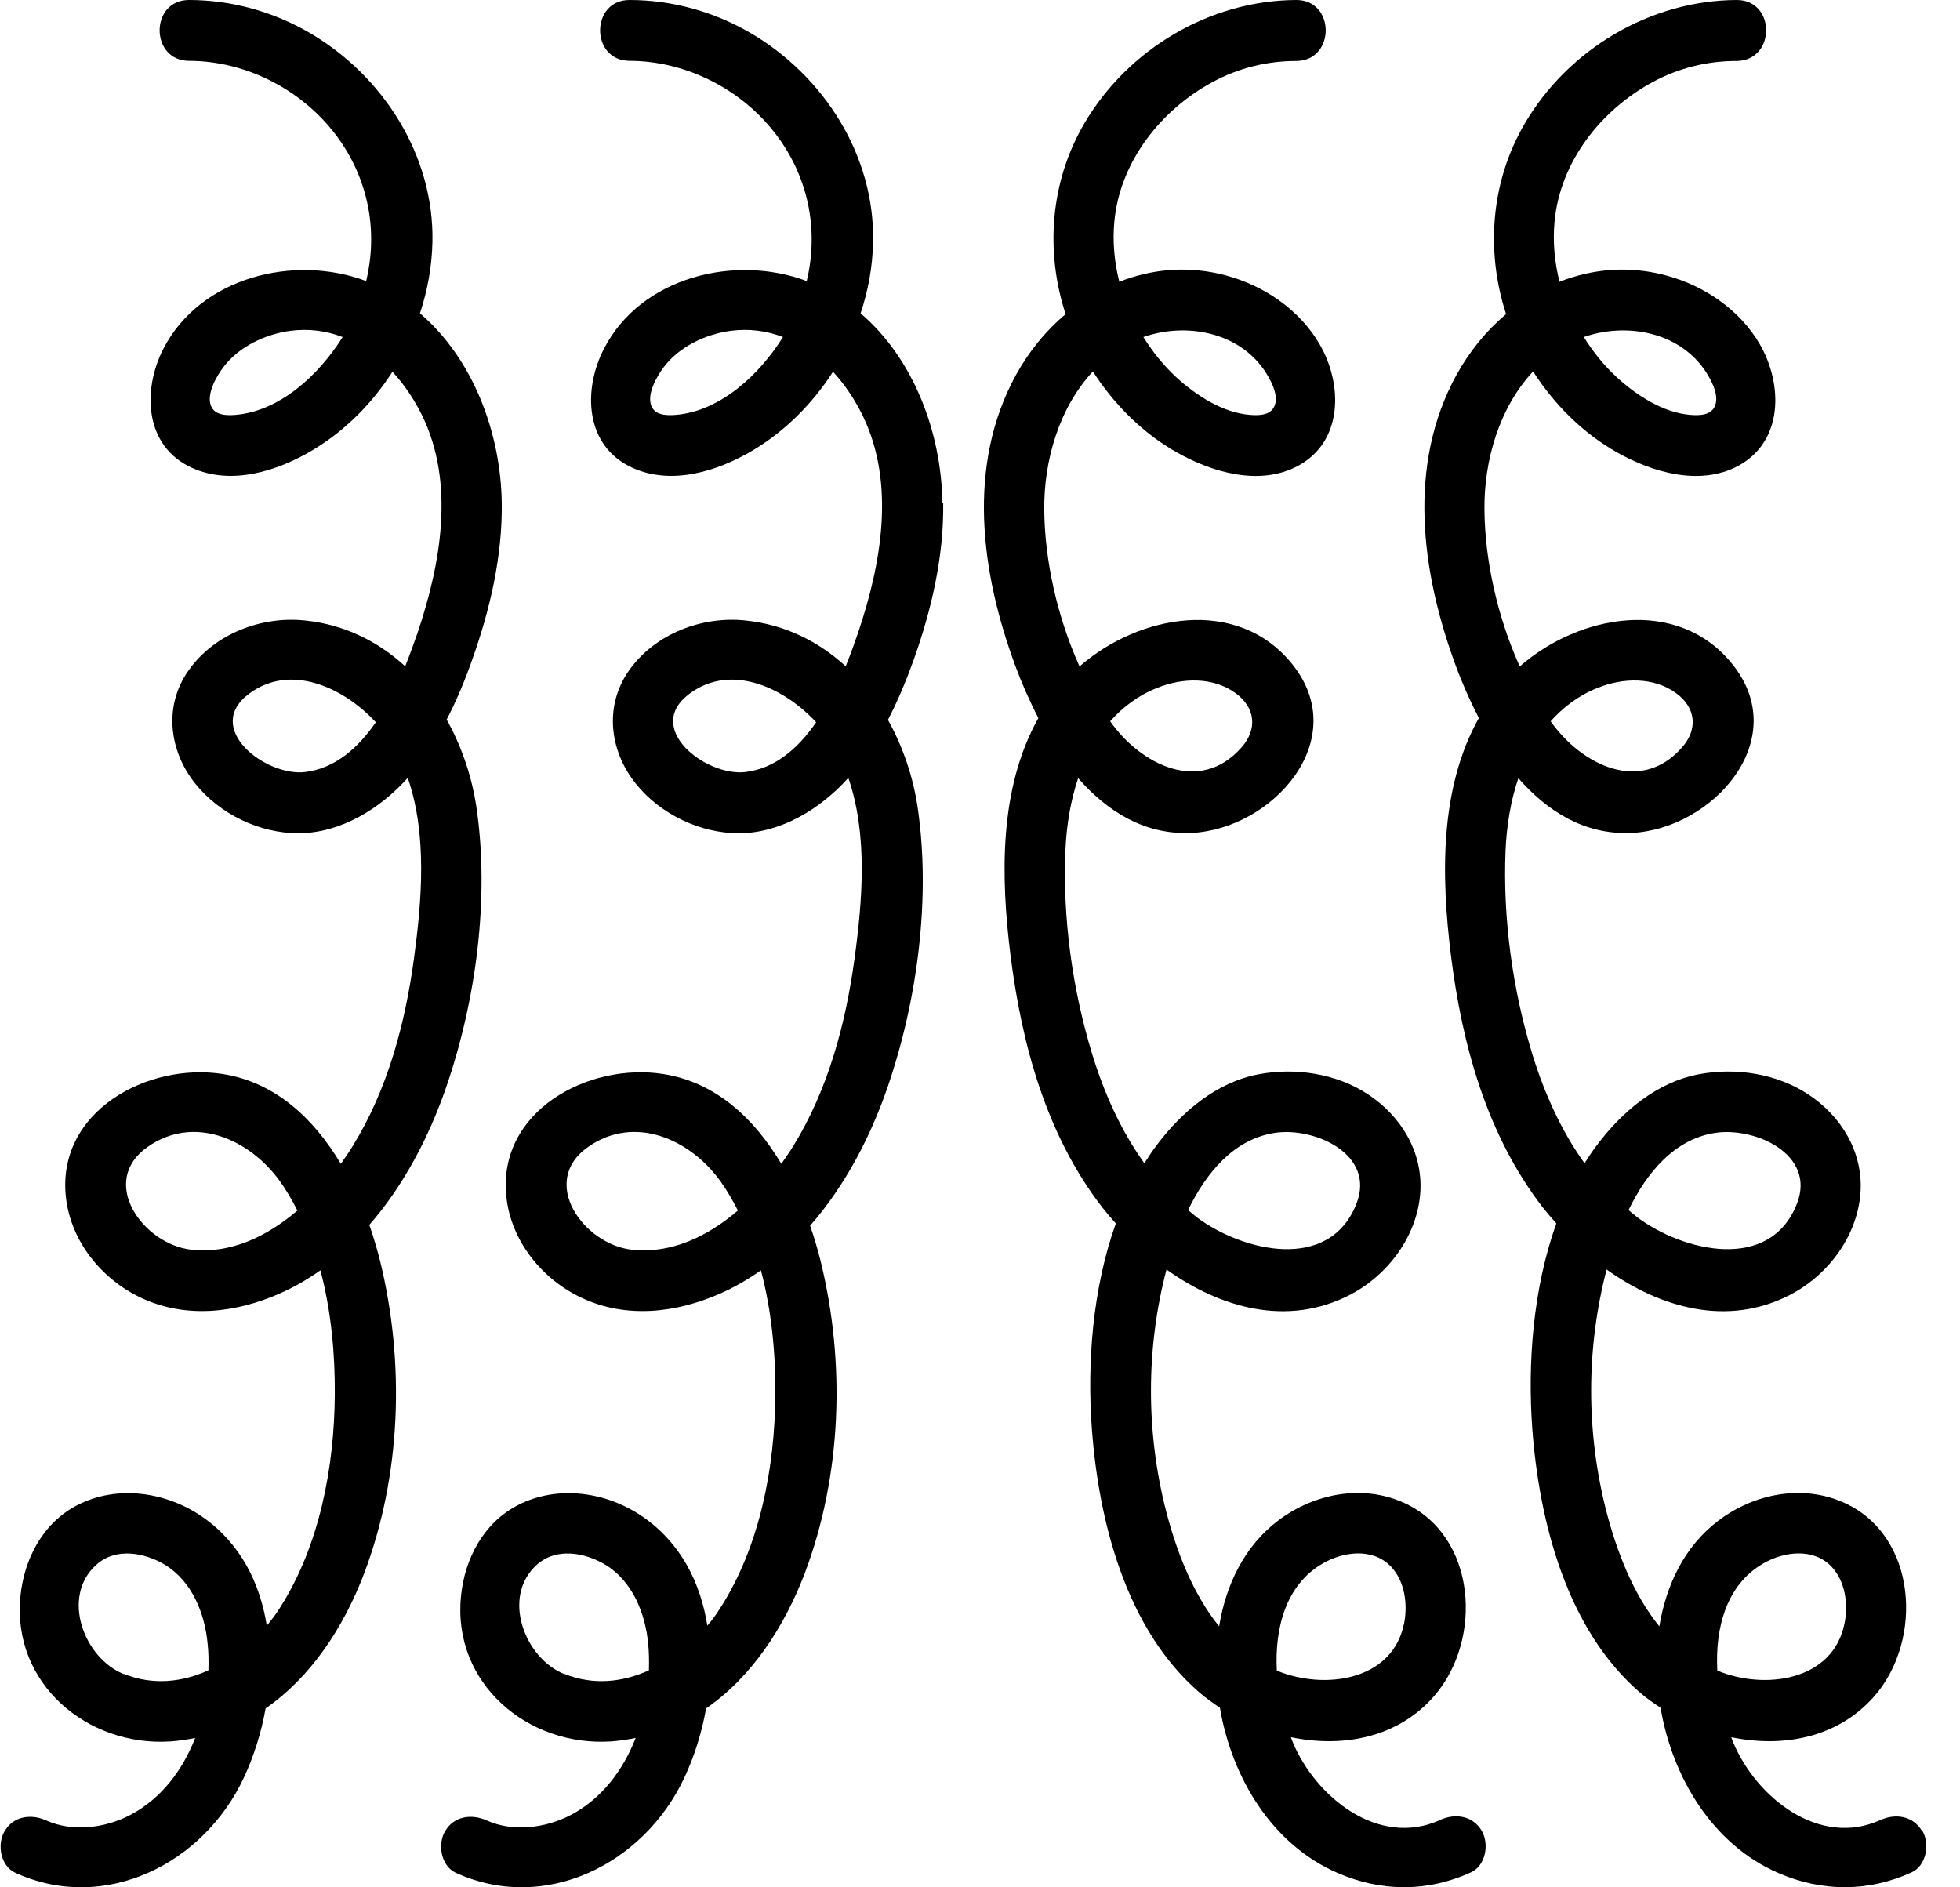<svg xmlns="http://www.w3.org/2000/svg" fill="none" viewBox="0 0 27 26" height="26" width="27">
<g clip-path="url(#clip0_7200_16474)">
<path fill="black" d="M5.082 16.881C5.564 16.331 5.915 15.65 6.147 14.976C6.558 13.781 6.747 12.372 6.563 11.119C6.5 10.697 6.36 10.283 6.153 9.913C6.292 9.646 6.407 9.367 6.507 9.082C6.751 8.395 6.922 7.661 6.912 6.927C6.898 5.965 6.521 4.947 5.785 4.316C5.89 4 5.95 3.667 5.957 3.332C5.981 2.147 5.282 1.049 4.273 0.457C3.768 0.161 3.191 0 2.604 0C2.064 0 2.064 0.836 2.604 0.838C3.423 0.84 4.221 1.268 4.687 1.942C5.086 2.519 5.204 3.208 5.044 3.872C4.056 3.499 2.761 3.816 2.252 4.802C1.957 5.375 1.99 6.149 2.645 6.445C3.189 6.691 3.824 6.49 4.31 6.199C4.755 5.932 5.127 5.557 5.406 5.121C5.57 5.297 5.706 5.504 5.814 5.721C6.273 6.662 6.07 7.777 5.75 8.724C5.702 8.862 5.646 9.018 5.582 9.179C5.212 8.84 4.749 8.604 4.203 8.548C3.599 8.484 2.953 8.732 2.598 9.235C2.252 9.723 2.327 10.341 2.689 10.794C3.026 11.216 3.58 11.483 4.122 11.479C4.699 11.473 5.241 11.137 5.617 10.716C5.888 11.499 5.81 12.414 5.702 13.21C5.58 14.107 5.338 15.013 4.858 15.789C4.809 15.87 4.753 15.95 4.695 16.033C4.327 15.415 3.797 14.91 3.069 14.796C2.035 14.633 0.778 15.309 0.908 16.492C0.974 17.098 1.398 17.622 1.942 17.878C2.56 18.17 3.251 18.087 3.861 17.816C4.058 17.729 4.24 17.622 4.414 17.5C4.563 18.062 4.616 18.658 4.612 19.208C4.606 20.213 4.401 21.301 3.851 22.157C3.799 22.24 3.739 22.319 3.675 22.395C3.582 21.806 3.311 21.262 2.796 20.902C2.298 20.552 1.617 20.451 1.067 20.734C0.591 20.978 0.331 21.477 0.281 21.994C0.163 23.189 1.2 24.066 2.352 23.99C2.467 23.981 2.579 23.965 2.689 23.942C2.515 24.389 2.219 24.78 1.795 25.003C1.448 25.185 0.999 25.243 0.635 25.078C0.428 24.985 0.184 25.018 0.062 25.229C-0.043 25.409 0.006 25.708 0.213 25.801C1.448 26.362 2.807 25.673 3.359 24.49C3.495 24.199 3.599 23.872 3.659 23.535C4.283 23.104 4.732 22.42 5.013 21.684C5.528 20.329 5.58 18.778 5.237 17.375C5.197 17.214 5.148 17.051 5.092 16.885L5.082 16.881ZM3.245 5.715C3.121 5.725 2.958 5.723 2.906 5.59C2.842 5.427 2.982 5.183 3.078 5.057C3.291 4.776 3.648 4.606 3.994 4.558C4.254 4.523 4.498 4.558 4.72 4.643C4.389 5.173 3.849 5.665 3.245 5.715ZM4.205 10.635C3.663 10.703 2.784 10.029 3.439 9.551C4.008 9.135 4.734 9.471 5.177 9.95C4.933 10.304 4.616 10.585 4.205 10.635ZM1.706 23.063C1.162 22.848 0.833 22.002 1.326 21.557C1.595 21.315 1.988 21.386 2.273 21.557C2.645 21.785 2.821 22.225 2.86 22.643C2.873 22.763 2.875 22.885 2.871 23.011C2.509 23.175 2.105 23.22 1.708 23.061L1.706 23.063ZM2.635 17.216C1.971 17.142 1.348 16.279 2.035 15.799C2.672 15.353 3.433 15.692 3.849 16.263C3.944 16.393 4.023 16.532 4.097 16.676C3.679 17.034 3.175 17.276 2.633 17.216H2.635Z"></path>
<path fill="black" d="M12.982 6.927C12.968 5.965 12.592 4.947 11.855 4.316C11.961 4 12.021 3.667 12.027 3.332C12.052 2.147 11.353 1.049 10.343 0.457C9.837 0.161 9.26 0 8.672 0C8.132 0 8.132 0.836 8.672 0.838C9.491 0.84 10.29 1.268 10.755 1.942C11.154 2.519 11.272 3.208 11.113 3.872C10.124 3.499 8.829 3.816 8.321 4.802C8.025 5.375 8.058 6.149 8.714 6.445C9.258 6.691 9.893 6.49 10.379 6.199C10.823 5.932 11.195 5.557 11.475 5.121C11.638 5.297 11.775 5.504 11.882 5.721C12.341 6.662 12.139 7.777 11.818 8.724C11.771 8.862 11.715 9.018 11.65 9.179C11.28 8.84 10.817 8.604 10.271 8.548C9.667 8.484 9.022 8.732 8.666 9.235C8.321 9.723 8.395 10.341 8.757 10.794C9.094 11.216 9.648 11.483 10.19 11.479C10.767 11.473 11.309 11.137 11.686 10.716C11.957 11.499 11.88 12.414 11.771 13.21C11.649 14.107 11.406 15.013 10.927 15.789C10.877 15.87 10.821 15.95 10.763 16.033C10.395 15.415 9.866 14.91 9.138 14.796C8.103 14.633 6.846 15.309 6.976 16.492C7.042 17.098 7.466 17.622 8.01 17.878C8.629 18.17 9.32 18.087 9.93 17.816C10.126 17.729 10.308 17.622 10.482 17.5C10.631 18.062 10.685 18.658 10.681 19.208C10.674 20.213 10.47 21.301 9.919 22.157C9.868 22.24 9.808 22.319 9.744 22.395C9.651 21.806 9.38 21.262 8.865 20.902C8.366 20.552 7.688 20.451 7.136 20.734C6.66 20.978 6.399 21.477 6.35 21.994C6.232 23.189 7.268 24.066 8.42 23.99C8.536 23.981 8.647 23.965 8.757 23.942C8.583 24.389 8.288 24.78 7.864 25.003C7.516 25.185 7.067 25.243 6.703 25.078C6.496 24.985 6.252 25.018 6.13 25.229C6.025 25.409 6.075 25.708 6.281 25.801C7.516 26.362 8.875 25.673 9.427 24.49C9.564 24.199 9.667 23.872 9.727 23.535C10.352 23.104 10.8 22.42 11.082 21.684C11.597 20.329 11.649 18.778 11.305 17.375C11.266 17.214 11.216 17.051 11.16 16.885C11.642 16.335 11.994 15.655 12.226 14.98C12.637 13.785 12.825 12.376 12.641 11.123C12.579 10.701 12.438 10.287 12.232 9.917C12.37 9.65 12.486 9.371 12.588 9.086C12.832 8.399 13.003 7.665 12.993 6.931L12.982 6.927ZM9.311 5.715C9.187 5.725 9.024 5.723 8.972 5.59C8.908 5.427 9.049 5.183 9.144 5.057C9.357 4.776 9.715 4.606 10.06 4.558C10.321 4.523 10.565 4.558 10.786 4.643C10.455 5.173 9.915 5.665 9.311 5.715ZM7.775 23.063C7.231 22.848 6.902 22.002 7.394 21.557C7.663 21.315 8.056 21.386 8.341 21.557C8.714 21.785 8.889 22.225 8.929 22.643C8.941 22.763 8.943 22.885 8.939 23.011C8.577 23.175 8.174 23.22 7.777 23.061L7.775 23.063ZM8.703 17.216C8.039 17.142 7.417 16.279 8.103 15.799C8.741 15.353 9.502 15.692 9.917 16.263C10.012 16.393 10.091 16.532 10.165 16.676C9.748 17.034 9.243 17.276 8.701 17.216H8.703ZM10.271 10.635C9.729 10.703 8.85 10.029 9.506 9.551C10.075 9.135 10.8 9.471 11.243 9.95C10.999 10.304 10.683 10.585 10.271 10.635Z"></path>
<path fill="black" d="M26.476 25.224C26.352 25.013 26.11 24.98 25.903 25.073C25.055 25.458 24.19 24.755 23.876 24.004C23.865 23.981 23.857 23.957 23.849 23.932C24.56 24.079 25.317 23.944 25.822 23.365C26.496 22.591 26.413 21.156 25.402 20.701C24.833 20.445 24.169 20.575 23.679 20.943C23.204 21.299 22.953 21.834 22.858 22.405C22.49 21.95 22.267 21.357 22.126 20.811C21.849 19.727 21.849 18.573 22.132 17.489C22.875 18.019 23.795 18.281 24.653 17.841C25.185 17.568 25.592 17.022 25.63 16.418C25.663 15.866 25.363 15.375 24.912 15.078C24.476 14.788 23.907 14.703 23.398 14.8C22.817 14.912 22.341 15.318 21.996 15.779C21.936 15.857 21.882 15.94 21.828 16.025C21.503 15.574 21.272 15.053 21.11 14.527C20.835 13.628 20.701 12.649 20.74 11.71C20.755 11.38 20.808 11.038 20.916 10.72C21.317 11.179 21.83 11.502 22.471 11.475C23.59 11.425 24.703 10.19 23.863 9.148C23.108 8.211 21.75 8.467 20.935 9.181C20.629 8.501 20.455 7.725 20.449 7.022C20.442 6.345 20.651 5.619 21.119 5.117C21.41 5.572 21.808 5.969 22.279 6.234C22.763 6.507 23.415 6.699 23.94 6.42C24.569 6.085 24.562 5.297 24.244 4.745C23.969 4.269 23.479 3.936 22.953 3.795C22.442 3.657 21.938 3.702 21.483 3.882C21.415 3.611 21.388 3.33 21.415 3.049C21.493 2.225 22.056 1.514 22.769 1.129C23.125 0.937 23.518 0.84 23.921 0.84C24.465 0.836 24.465 0 23.925 0C22.734 0.004 21.603 0.678 21.003 1.704C20.534 2.507 20.465 3.462 20.747 4.327C20.474 4.556 20.242 4.842 20.064 5.164C19.379 6.41 19.58 7.89 20.054 9.171C20.138 9.402 20.246 9.648 20.372 9.892C19.828 10.86 19.853 12.076 19.987 13.158C20.14 14.389 20.48 15.632 21.249 16.629C21.309 16.705 21.373 16.78 21.439 16.854C21.117 17.756 21.042 18.782 21.108 19.684C21.204 20.966 21.582 22.451 22.6 23.324C22.684 23.396 22.777 23.462 22.875 23.526C23.038 24.49 23.595 25.413 24.498 25.803C25.098 26.064 25.735 26.066 26.331 25.795C26.538 25.702 26.587 25.402 26.482 25.222L26.476 25.224ZM23.473 5.084C23.559 5.206 23.69 5.435 23.625 5.59C23.572 5.723 23.41 5.725 23.286 5.715C22.912 5.686 22.544 5.446 22.273 5.198C22.097 5.036 21.944 4.846 21.818 4.643C22.393 4.443 23.104 4.565 23.473 5.084ZM22.008 9.477C22.352 9.336 22.782 9.322 23.092 9.551C23.365 9.752 23.39 10.048 23.171 10.296C22.598 10.949 21.781 10.531 21.365 9.942C21.365 9.942 21.363 9.938 21.361 9.936C21.532 9.744 21.743 9.582 22.006 9.477H22.008ZM23.625 15.607C24.176 15.522 25.017 15.901 24.755 16.579C24.385 17.533 23.181 17.239 22.554 16.769C22.513 16.738 22.476 16.703 22.434 16.67C22.684 16.155 23.065 15.694 23.625 15.607ZM24.289 21.539C24.573 21.373 24.976 21.322 25.224 21.576C25.419 21.777 25.462 22.093 25.41 22.36C25.253 23.162 24.306 23.284 23.657 23.015C23.625 22.428 23.781 21.832 24.289 21.539Z"></path>
<path fill="black" d="M19.837 25.073C18.989 25.458 18.124 24.755 17.81 24.004C17.8 23.981 17.791 23.957 17.783 23.932C18.495 24.079 19.252 23.944 19.756 23.365C20.43 22.591 20.348 21.156 19.336 20.701C18.768 20.445 18.104 20.575 17.613 20.943C17.14 21.299 16.887 21.834 16.794 22.405C16.426 21.95 16.203 21.357 16.062 20.811C15.785 19.727 15.785 18.573 16.069 17.489C16.811 18.019 17.731 18.281 18.59 17.841C19.121 17.568 19.529 17.022 19.566 16.418C19.599 15.866 19.299 15.375 18.848 15.078C18.412 14.788 17.843 14.703 17.334 14.8C16.753 14.912 16.277 15.318 15.932 15.779C15.872 15.857 15.818 15.94 15.764 16.025C15.44 15.574 15.208 15.053 15.047 14.527C14.772 13.628 14.637 12.649 14.677 11.71C14.691 11.38 14.745 11.038 14.852 10.72C15.254 11.179 15.767 11.502 16.408 11.475C17.527 11.425 18.639 10.19 17.8 9.148C17.045 8.211 15.686 8.467 14.871 9.181C14.565 8.501 14.391 7.725 14.385 7.022C14.379 6.345 14.588 5.619 15.055 5.117C15.347 5.572 15.744 5.969 16.215 6.234C16.699 6.507 17.351 6.699 17.876 6.42C18.505 6.085 18.499 5.297 18.18 4.745C17.905 4.269 17.415 3.936 16.89 3.795C16.379 3.657 15.874 3.702 15.419 3.882C15.351 3.611 15.324 3.33 15.351 3.049C15.429 2.225 15.992 1.514 16.706 1.129C17.061 0.937 17.454 0.84 17.858 0.84C18.397 0.836 18.397 0 17.858 0C16.666 0.004 15.535 0.678 14.935 1.704C14.466 2.507 14.397 3.462 14.679 4.327C14.406 4.556 14.174 4.842 13.996 5.164C13.312 6.41 13.512 7.89 13.986 9.171C14.071 9.402 14.178 9.648 14.304 9.892C13.76 10.86 13.785 12.076 13.92 13.158C14.075 14.389 14.412 15.632 15.181 16.629C15.241 16.705 15.305 16.78 15.371 16.854C15.049 17.756 14.974 18.782 15.041 19.684C15.136 20.966 15.514 22.451 16.532 23.324C16.617 23.396 16.71 23.462 16.805 23.526C16.968 24.49 17.524 25.413 18.428 25.803C19.028 26.064 19.665 26.066 20.261 25.795C20.468 25.702 20.517 25.402 20.412 25.222C20.288 25.011 20.046 24.978 19.839 25.071L19.837 25.073ZM17.405 5.084C17.491 5.206 17.622 5.435 17.558 5.59C17.504 5.723 17.343 5.725 17.218 5.715C16.844 5.686 16.476 5.446 16.205 5.198C16.029 5.036 15.878 4.846 15.75 4.643C16.325 4.443 17.036 4.565 17.405 5.084ZM15.94 9.477C16.284 9.336 16.714 9.322 17.024 9.551C17.297 9.752 17.322 10.048 17.103 10.296C16.53 10.949 15.713 10.531 15.297 9.942C15.297 9.942 15.295 9.938 15.293 9.936C15.465 9.744 15.675 9.582 15.938 9.477H15.94ZM17.558 15.607C18.108 15.522 18.95 15.901 18.687 16.579C18.317 17.533 17.113 17.239 16.486 16.769C16.445 16.738 16.408 16.703 16.366 16.67C16.617 16.155 16.997 15.694 17.558 15.607ZM18.221 21.539C18.505 21.373 18.908 21.322 19.156 21.576C19.351 21.777 19.394 22.093 19.343 22.36C19.185 23.162 18.238 23.284 17.589 23.015C17.558 22.428 17.713 21.832 18.221 21.539Z"></path>
</g>
<defs>
<clipPath id="clip0_7200_16474">
<rect fill="white" height="26" width="26.529"></rect>
</clipPath>
</defs>
</svg>
